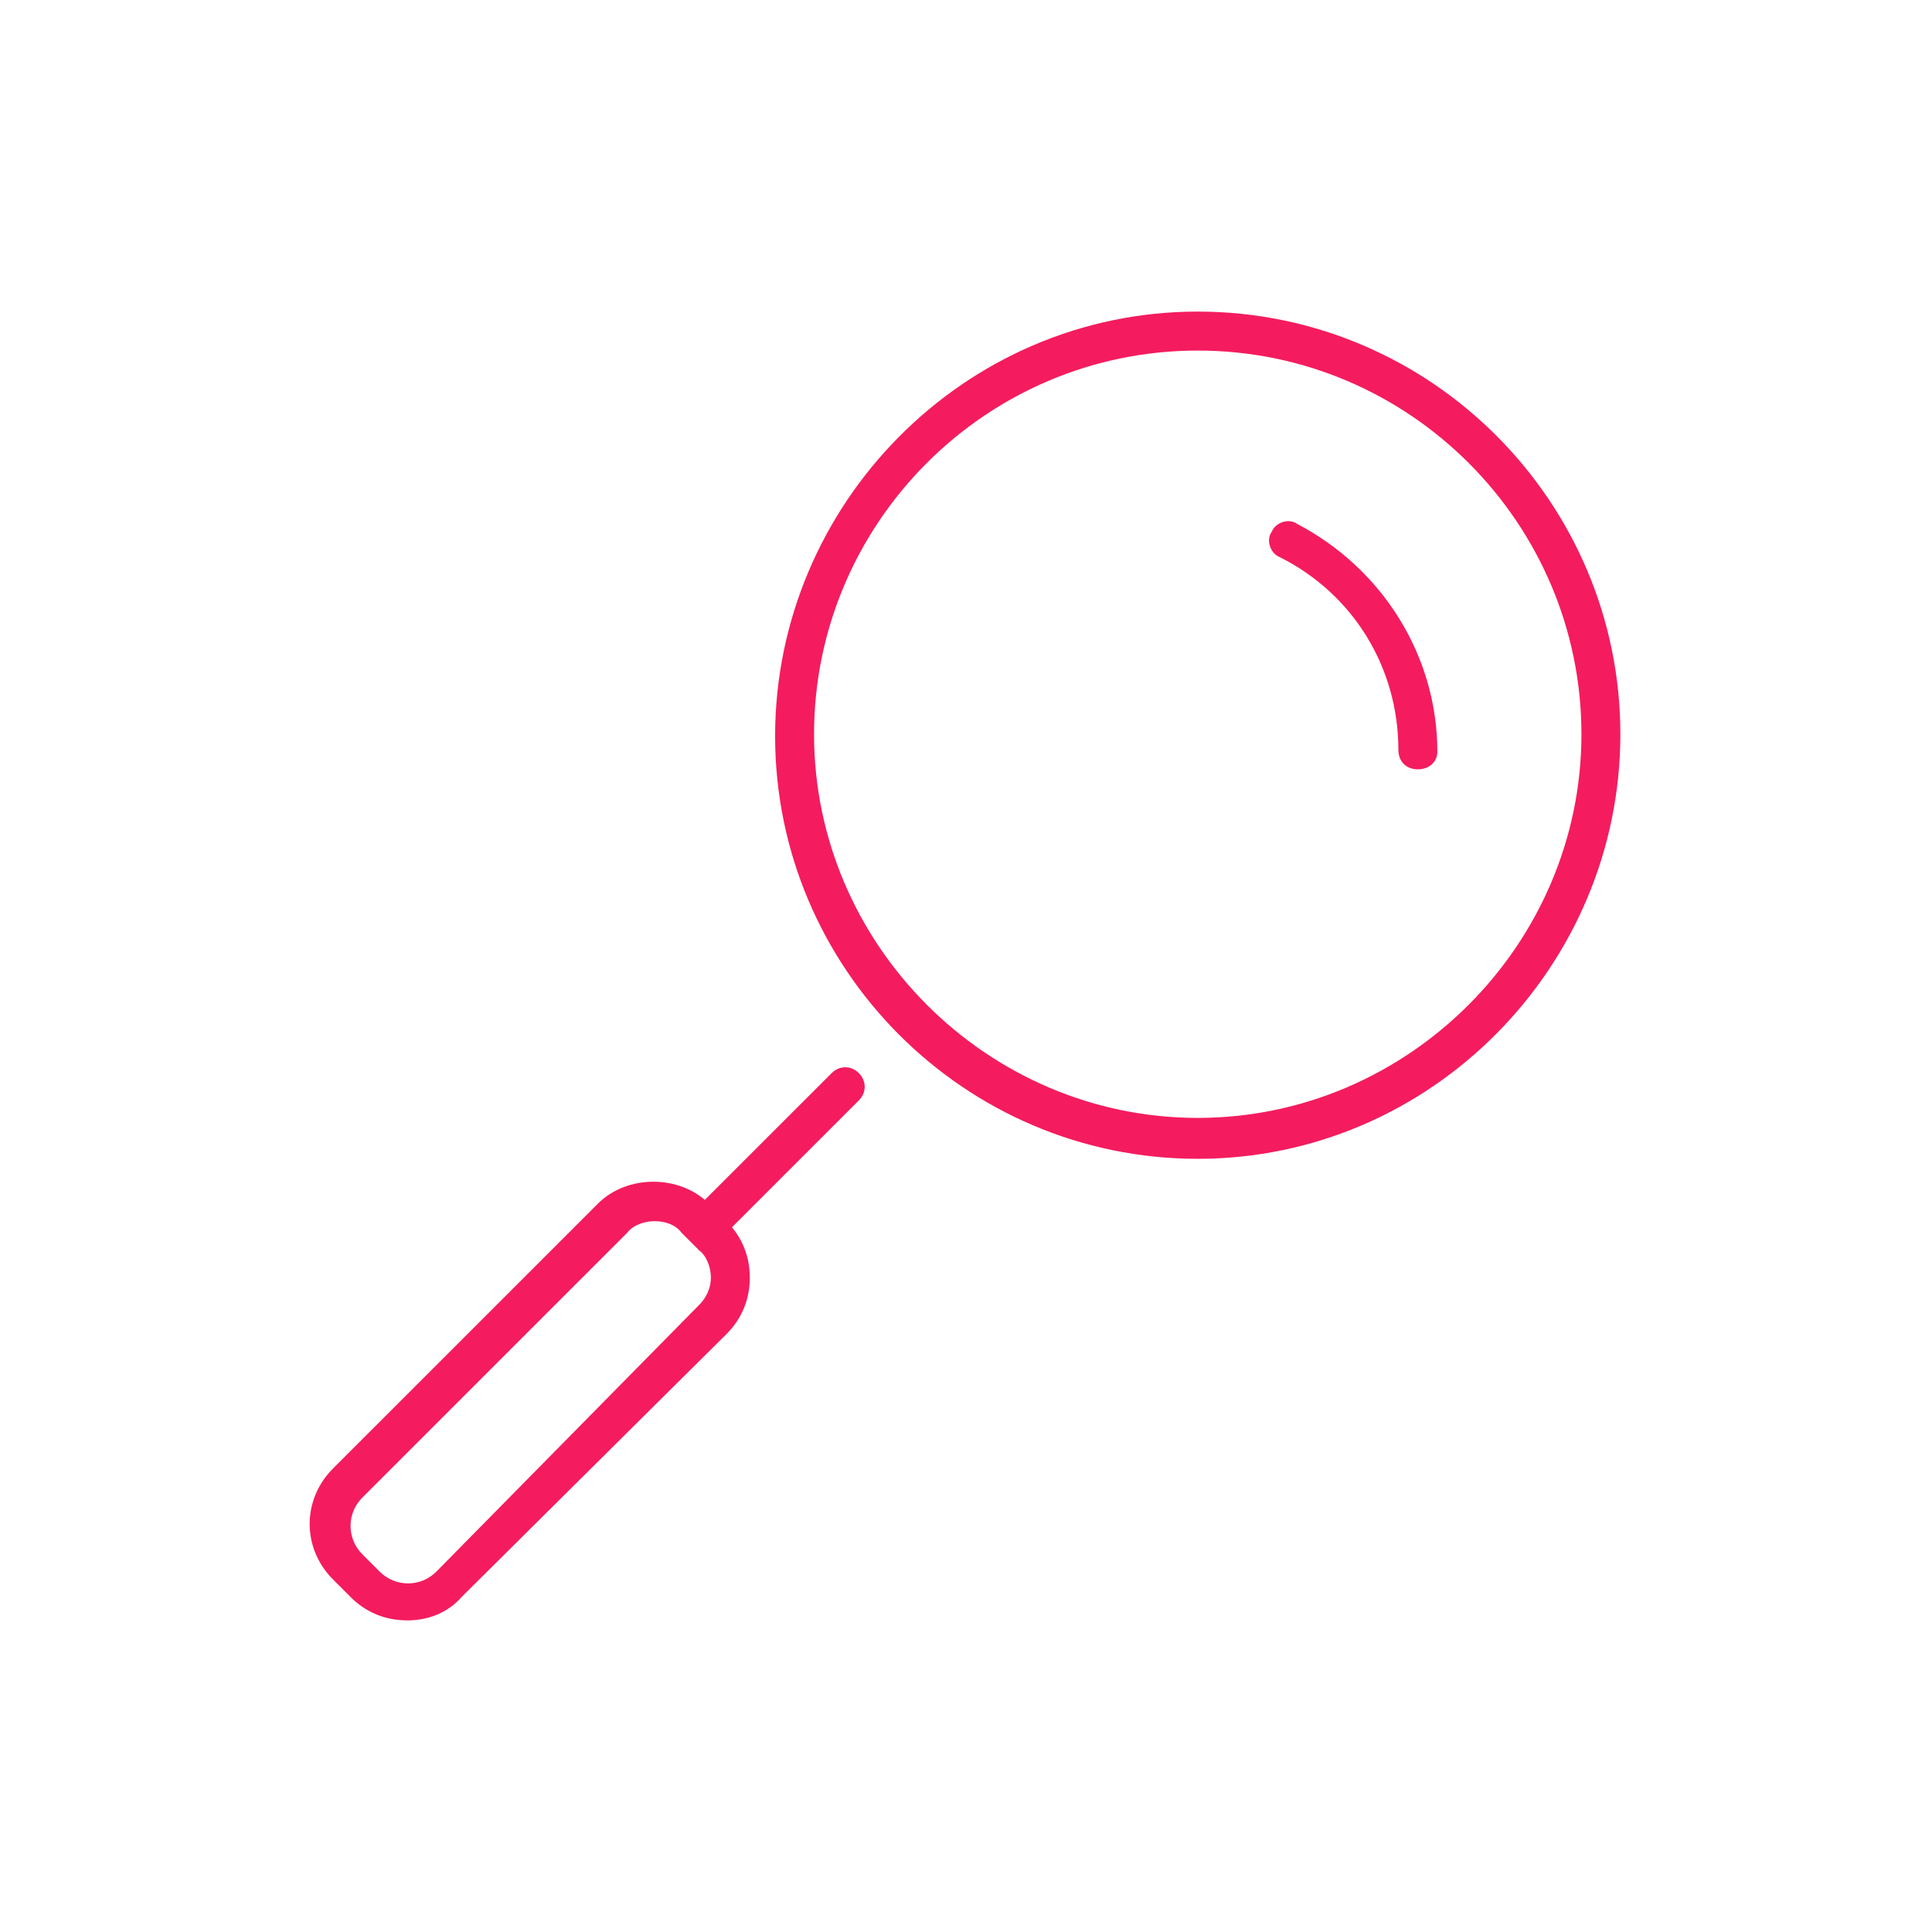 <?xml version="1.0" encoding="UTF-8" standalone="no"?>
<svg xmlns="http://www.w3.org/2000/svg" fill="none" height="40" viewBox="0 0 40 40" width="40">
  
  <path d="M24.798 23.992C19.959 23.992 16.048 20.04 16.048 15.242C16.048 10.444 19.959 6.451 24.798 6.451C29.637 6.451 33.548 10.403 33.548 15.201C33.548 19.999 29.637 23.992 24.798 23.992ZM24.798 7.258C20.403 7.258 16.854 10.847 16.854 15.202C16.854 19.557 20.443 23.145 24.798 23.145C29.153 23.145 32.742 19.557 32.742 15.202C32.742 10.847 29.194 7.258 24.798 7.258Z" fill="#F41C5E"/>
  
  <path d="M29.355 15.928C29.113 15.928 28.952 15.766 28.952 15.525C28.952 13.831 28.025 12.299 26.493 11.533C26.291 11.452 26.21 11.17 26.331 11.008C26.412 10.806 26.695 10.726 26.856 10.847C28.63 11.775 29.759 13.589 29.759 15.565C29.759 15.766 29.598 15.928 29.356 15.928H29.355Z" fill="#F41C5E"/>
  
  <path d="M14.839 25.564C14.718 25.564 14.637 25.524 14.556 25.443C14.395 25.282 14.395 25.04 14.556 24.879L17.218 22.218C17.379 22.056 17.621 22.056 17.782 22.218C17.943 22.379 17.943 22.621 17.782 22.782L15.121 25.443C15.04 25.524 14.919 25.564 14.838 25.564H14.839Z" fill="#F41C5E"/>
  
  <path d="M8.427 33.548C7.984 33.548 7.581 33.387 7.258 33.065L6.895 32.701C6.25 32.056 6.25 31.048 6.895 30.403L12.379 24.92C12.984 24.315 14.072 24.315 14.677 24.92L15.04 25.283C15.362 25.605 15.524 26.008 15.524 26.452C15.524 26.896 15.362 27.299 15.04 27.621L9.556 33.065C9.274 33.388 8.871 33.549 8.427 33.549V33.548ZM13.548 25.283C13.346 25.283 13.104 25.363 12.984 25.525L7.5 31.008C7.177 31.331 7.177 31.855 7.5 32.178L7.863 32.541C8.186 32.863 8.71 32.863 9.032 32.541L14.476 27.016C14.637 26.855 14.718 26.653 14.718 26.452C14.718 26.251 14.637 26.008 14.476 25.888L14.113 25.525C13.992 25.363 13.79 25.283 13.549 25.283H13.548Z" fill="#F41C5E"/>
  
</svg>
